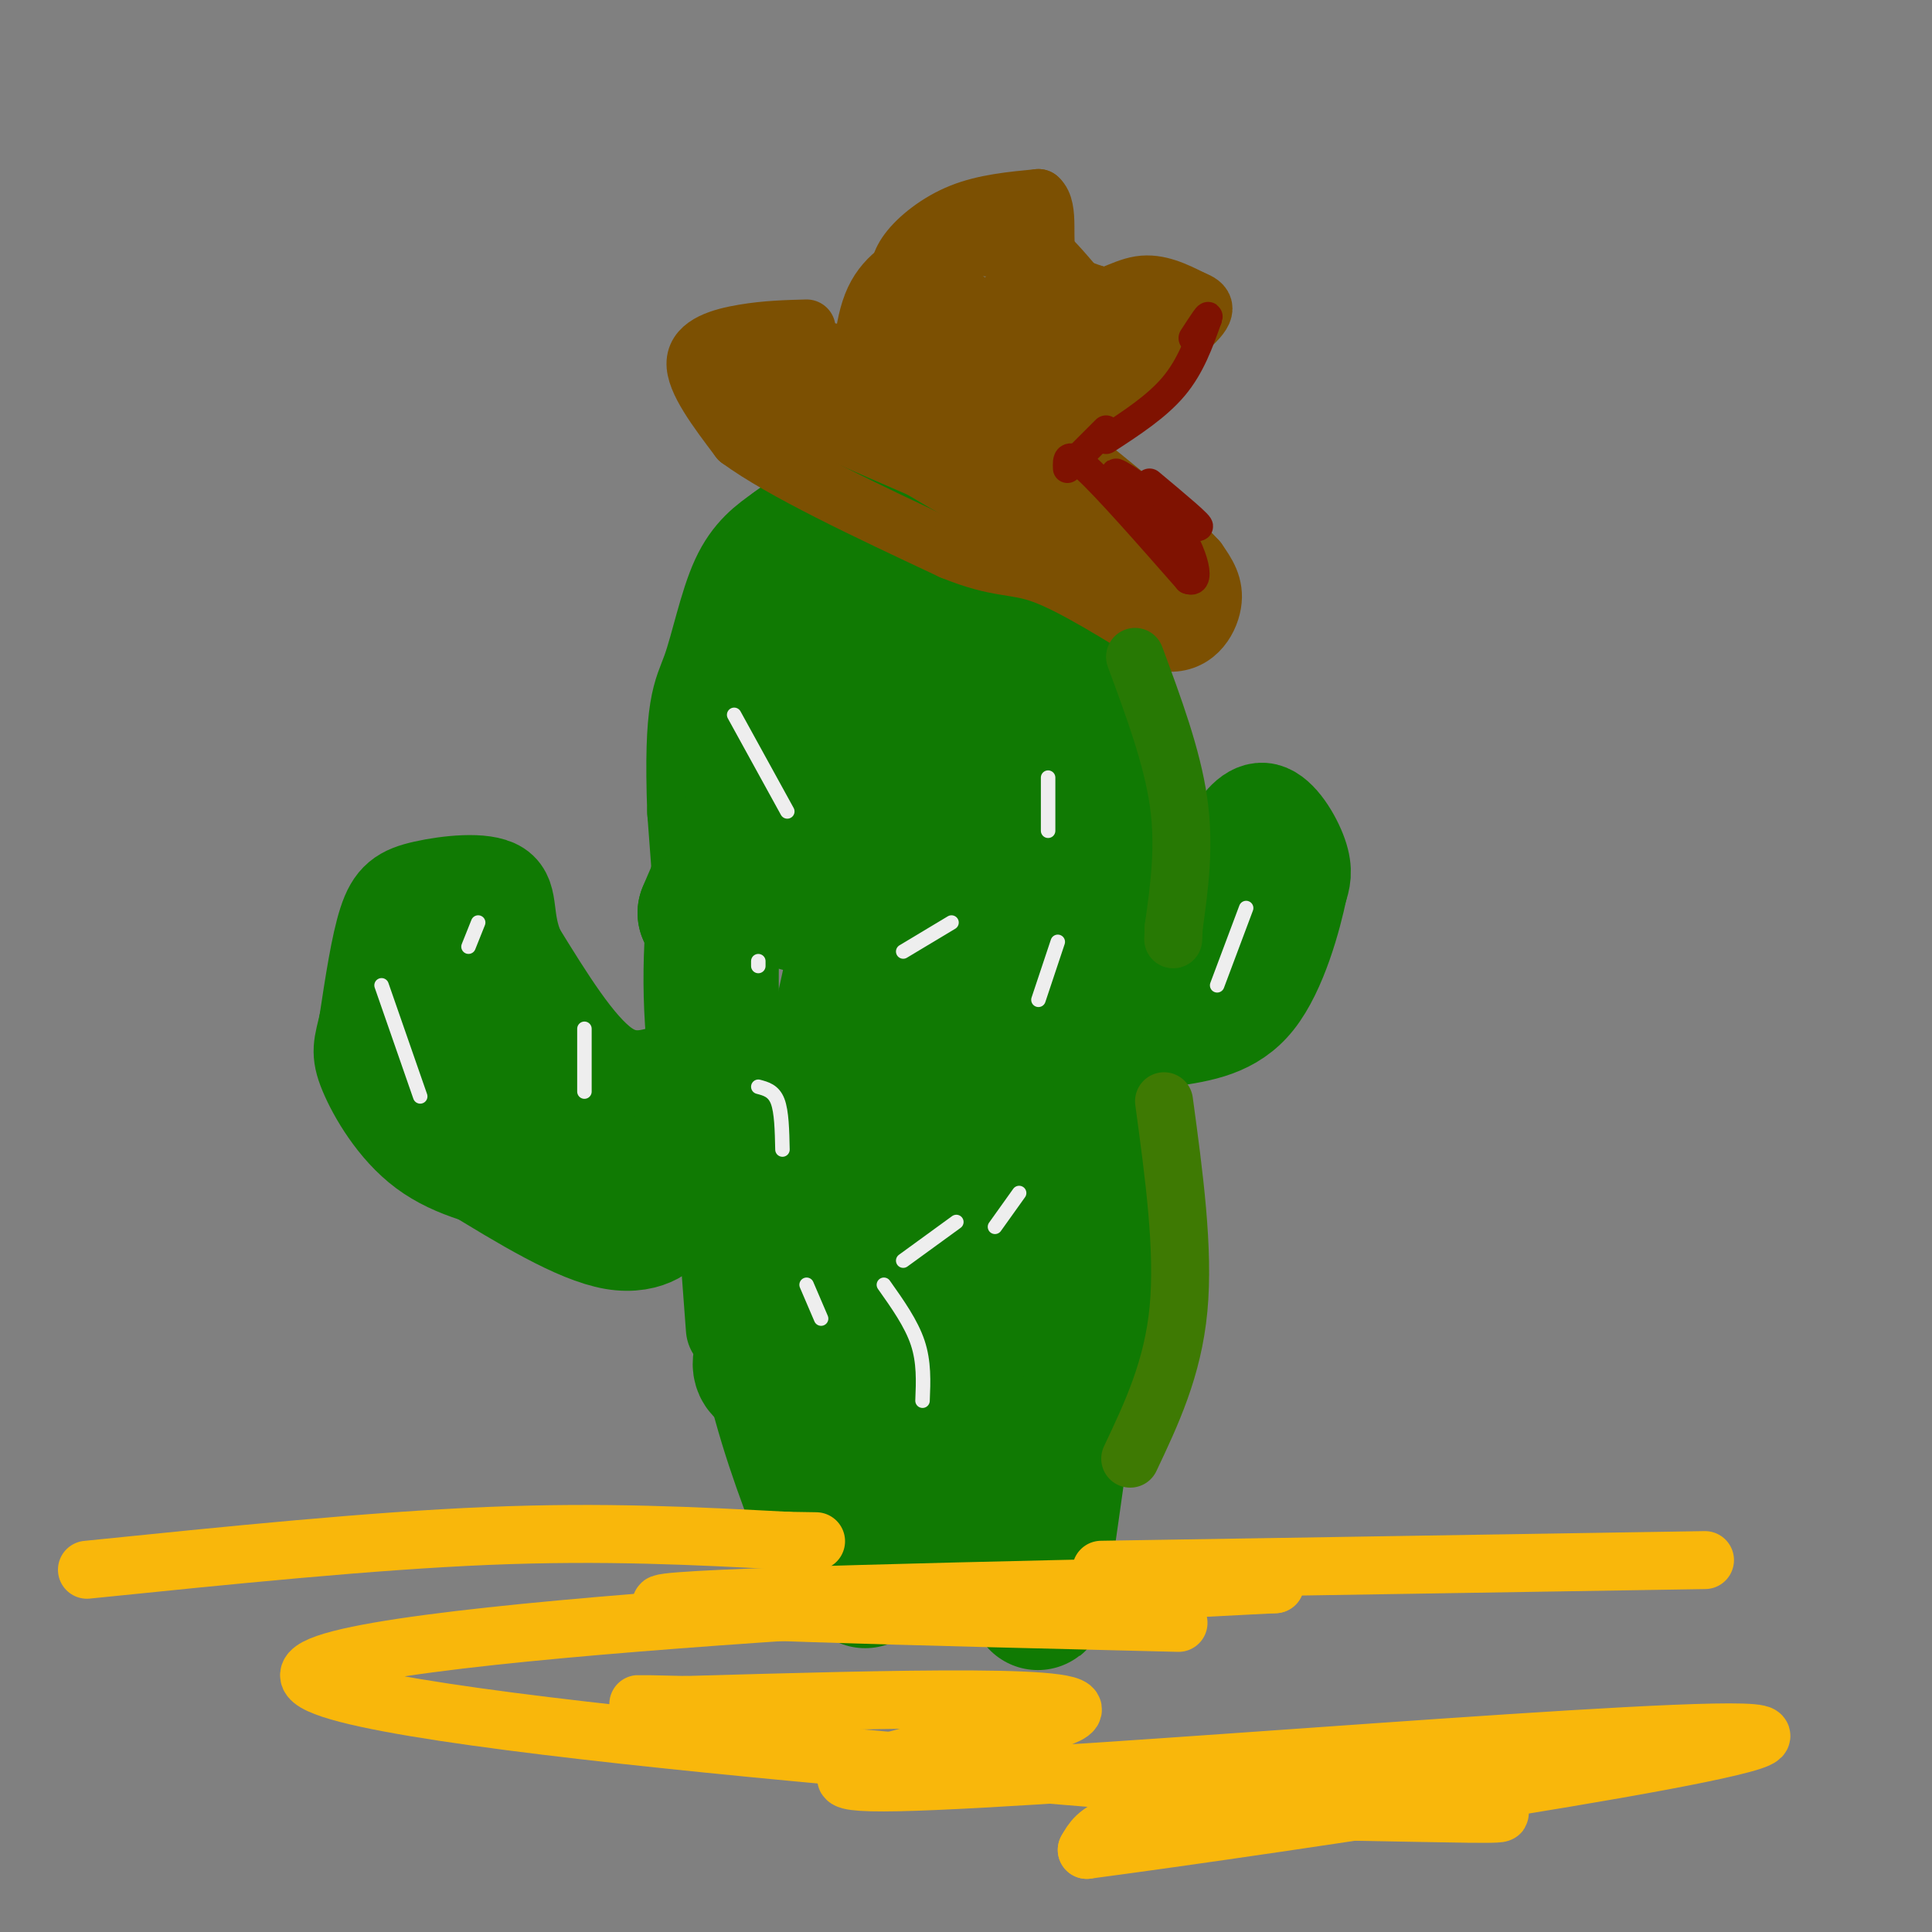 <svg viewBox='0 0 400 400' version='1.1' xmlns='http://www.w3.org/2000/svg' xmlns:xlink='http://www.w3.org/1999/xlink'><rect x="0" y="0" width="400" height="400" fill="#808080" stroke="none"/><g fill='none' stroke='rgb(16,122,3)' stroke-width='20' stroke-linecap='round' stroke-linejoin='round'><path d='M152,275c0.000,0.000 -8.000,-107.000 -8,-107'/><path d='M144,168c-0.810,-22.107 1.167,-23.875 3,-29c1.833,-5.125 3.524,-13.607 6,-19c2.476,-5.393 5.738,-7.696 9,-10'/><path d='M162,110c4.649,-3.550 11.772,-7.426 20,-8c8.228,-0.574 17.561,2.153 23,4c5.439,1.847 6.982,2.813 10,10c3.018,7.187 7.509,20.593 12,34'/><path d='M227,150c2.978,9.067 4.422,14.733 5,33c0.578,18.267 0.289,49.133 0,80'/><path d='M232,263c0.000,13.667 0.000,7.833 0,2'/><path d='M141,221c-5.167,2.000 -10.333,4.000 -16,0c-5.667,-4.000 -11.833,-14.000 -18,-24'/><path d='M107,197c-2.896,-6.612 -1.137,-11.144 -4,-13c-2.863,-1.856 -10.348,-1.038 -15,0c-4.652,1.038 -6.472,2.297 -8,7c-1.528,4.703 -2.764,12.852 -4,21'/><path d='M76,212c-1.071,4.655 -1.750,5.792 0,10c1.750,4.208 5.929,11.488 12,16c6.071,4.512 14.036,6.256 22,8'/><path d='M110,246c6.444,3.600 11.556,8.600 16,10c4.444,1.400 8.222,-0.800 12,-3'/><path d='M138,253c0.756,1.089 -3.356,5.311 -11,4c-7.644,-1.311 -18.822,-8.156 -30,-15'/><path d='M97,242c-5.833,-5.833 -5.417,-12.917 -5,-20'/><path d='M240,199c3.417,-1.667 6.833,-3.333 9,-6c2.167,-2.667 3.083,-6.333 4,-10'/><path d='M253,183c0.759,-3.100 0.657,-5.852 2,-9c1.343,-3.148 4.131,-6.694 7,-6c2.869,0.694 5.820,5.627 7,9c1.180,3.373 0.590,5.187 0,7'/><path d='M269,184c-1.200,5.844 -4.200,16.956 -9,23c-4.800,6.044 -11.400,7.022 -18,8'/><path d='M242,215c-3.000,1.333 -1.500,0.667 0,0'/><path d='M192,186c-1.601,3.559 -3.203,7.117 -6,14c-2.797,6.883 -6.791,17.090 -9,6c-2.209,-11.090 -2.633,-43.478 -4,-48c-1.367,-4.522 -3.676,18.821 -6,28c-2.324,9.179 -4.664,4.194 -5,-2c-0.336,-6.194 1.332,-13.597 3,-21'/><path d='M165,163c0.833,-0.667 1.417,8.167 2,17'/></g>
<g fill='none' stroke='rgb(16,122,3)' stroke-width='28' stroke-linecap='round' stroke-linejoin='round'><path d='M203,204c-4.649,0.042 -9.298,0.083 -14,-8c-4.702,-8.083 -9.458,-24.292 -12,-29c-2.542,-4.708 -2.869,2.083 -4,-2c-1.131,-4.083 -3.065,-19.042 -5,-34'/><path d='M168,131c-0.174,-8.376 1.892,-12.317 8,-11c6.108,1.317 16.260,7.893 21,11c4.740,3.107 4.069,2.745 4,7c-0.069,4.255 0.466,13.128 1,22'/><path d='M202,160c-0.369,9.083 -1.792,20.792 -1,13c0.792,-7.792 3.798,-35.083 0,-46c-3.798,-10.917 -14.399,-5.458 -25,0'/><path d='M176,127c-8.024,3.885 -15.584,13.598 -20,23c-4.416,9.402 -5.689,18.493 -7,29c-1.311,10.507 -2.660,22.431 -1,38c1.660,15.569 6.330,34.785 11,54'/><path d='M159,271c0.200,11.156 -4.800,12.044 2,14c6.800,1.956 25.400,4.978 44,8'/><path d='M205,293c8.125,-2.237 6.437,-11.829 7,-19c0.563,-7.171 3.378,-11.922 2,-23c-1.378,-11.078 -6.948,-28.482 -10,-39c-3.052,-10.518 -3.586,-14.148 -8,-16c-4.414,-1.852 -12.707,-1.926 -21,-2'/><path d='M151,228c2.417,18.750 4.833,37.500 8,52c3.167,14.500 7.083,24.750 11,35'/><path d='M170,315c2.422,7.044 2.978,7.156 9,8c6.022,0.844 17.511,2.422 29,4'/><path d='M208,327c6.131,0.179 6.958,-1.375 7,1c0.042,2.375 -0.702,8.679 1,-3c1.702,-11.679 5.851,-41.339 10,-71'/><path d='M226,254c-2.644,4.104 -14.255,49.863 -15,43c-0.745,-6.863 9.376,-66.348 14,-100c4.624,-33.652 3.750,-41.472 0,-28c-3.750,13.472 -10.375,48.236 -17,83'/><path d='M208,252c-3.291,7.061 -3.017,-16.788 -5,-42c-1.983,-25.212 -6.222,-51.789 -11,-42c-4.778,9.789 -10.094,55.943 -12,95c-1.906,39.057 -0.402,71.016 -1,63c-0.598,-8.016 -3.299,-56.008 -6,-104'/><path d='M173,222c-1.528,7.872 -2.348,79.553 5,80c7.348,0.447 22.863,-70.341 26,-74c3.137,-3.659 -6.104,59.812 -10,78c-3.896,18.188 -2.448,-8.906 -1,-36'/><path d='M193,270c-0.343,-8.149 -0.701,-10.522 0,-3c0.701,7.522 2.461,24.938 0,15c-2.461,-9.938 -9.144,-47.231 -10,-81c-0.856,-33.769 4.116,-64.015 0,-68c-4.116,-3.985 -17.319,18.290 -25,32c-7.681,13.710 -9.841,18.855 -12,24'/><path d='M146,189c2.345,0.987 14.209,-8.545 24,-21c9.791,-12.455 17.511,-27.833 14,-5c-3.511,22.833 -18.253,83.878 -17,82c1.253,-1.878 18.501,-66.679 25,-87c6.499,-20.321 2.250,3.840 -2,28'/><path d='M190,186c3.983,-8.180 14.940,-42.631 18,-41c3.060,1.631 -1.778,39.344 -4,58c-2.222,18.656 -1.829,18.253 -7,22c-5.171,3.747 -15.906,11.642 -23,15c-7.094,3.358 -10.547,2.179 -14,1'/><path d='M160,241c-6.185,1.159 -14.648,3.558 -20,4c-5.352,0.442 -7.595,-1.073 -11,-2c-3.405,-0.927 -7.973,-1.265 -13,-5c-5.027,-3.735 -10.514,-10.868 -16,-18'/><path d='M100,220c-4.800,-8.711 -8.800,-21.489 -9,-22c-0.200,-0.511 3.400,11.244 7,23'/><path d='M98,221c4.200,4.778 11.200,5.222 15,7c3.800,1.778 4.400,4.889 5,8'/></g>
<g fill='none' stroke='rgb(249,183,11)' stroke-width='12' stroke-linecap='round' stroke-linejoin='round'><path d='M18,325c29.417,-3.000 58.833,-6.000 83,-7c24.167,-1.000 43.083,0.000 62,1'/><path d='M163,319c10.333,0.167 5.167,0.083 0,0'/><path d='M228,325c0.000,0.000 125.000,-2.000 125,-2'/><path d='M244,336c-55.167,-1.333 -110.333,-2.667 -107,-4c3.333,-1.333 65.167,-2.667 127,-4'/><path d='M264,328c-39.520,2.115 -201.820,9.402 -200,19c1.820,9.598 167.759,21.507 223,26c55.241,4.493 -0.217,1.569 -29,2c-28.783,0.431 -30.892,4.215 -33,8'/><path d='M225,383c37.973,-5.021 149.405,-21.573 139,-24c-10.405,-2.427 -142.648,9.270 -178,10c-35.352,0.730 26.185,-9.506 35,-14c8.815,-4.494 -35.093,-3.247 -79,-2'/><path d='M142,353c-14.167,-0.333 -10.083,-0.167 -6,0'/></g>
<g fill='none' stroke='rgb(238,238,238)' stroke-width='3' stroke-linecap='round' stroke-linejoin='round'><path d='M206,254c0.000,0.000 5.000,-7.000 5,-7'/><path d='M162,238c-0.083,-3.917 -0.167,-7.833 -1,-10c-0.833,-2.167 -2.417,-2.583 -4,-3'/><path d='M157,200c0.000,0.000 0.000,-1.000 0,-1'/><path d='M187,197c0.000,0.000 10.000,-6.000 10,-6'/><path d='M87,227c0.000,0.000 -8.000,-23.000 -8,-23'/><path d='M97,196c0.000,0.000 2.000,-5.000 2,-5'/><path d='M121,226c0.000,0.000 0.000,-13.000 0,-13'/><path d='M215,207c0.000,0.000 4.000,-12.000 4,-12'/><path d='M252,204c0.000,0.000 6.000,-16.000 6,-16'/><path d='M217,172c0.000,0.000 0.000,-11.000 0,-11'/><path d='M163,168c0.000,0.000 -11.000,-20.000 -11,-20'/><path d='M187,261c0.000,0.000 11.000,-8.000 11,-8'/><path d='M191,290c0.167,-4.000 0.333,-8.000 -1,-12c-1.333,-4.000 -4.167,-8.000 -7,-12'/><path d='M170,273c0.000,0.000 -3.000,-7.000 -3,-7'/></g>
<g fill='none' stroke='rgb(124,80,2)' stroke-width='12' stroke-linecap='round' stroke-linejoin='round'><path d='M167,68c-4.178,0.111 -8.356,0.222 -13,1c-4.644,0.778 -9.756,2.222 -10,6c-0.244,3.778 4.378,9.889 9,16'/><path d='M153,91c8.833,6.500 26.417,14.750 44,23'/><path d='M197,114c9.956,4.067 12.844,2.733 19,5c6.156,2.267 15.578,8.133 25,14'/><path d='M241,133c6.244,0.800 9.356,-4.200 10,-8c0.644,-3.800 -1.178,-6.400 -3,-9'/><path d='M248,116c-4.333,-4.833 -13.667,-12.417 -23,-20'/><path d='M225,96c-4.845,-2.857 -5.458,0.000 -9,-2c-3.542,-2.000 -10.012,-8.857 -17,-13c-6.988,-4.143 -14.494,-5.571 -22,-7'/><path d='M177,74c-9.060,-2.202 -20.708,-4.208 -25,-3c-4.292,1.208 -1.226,5.631 3,9c4.226,3.369 9.613,5.685 15,8'/><path d='M170,88c13.667,6.167 40.333,17.583 67,29'/><path d='M237,117c4.786,-2.202 -16.750,-22.208 -36,-33c-19.250,-10.792 -36.214,-12.369 -38,-10c-1.786,2.369 11.607,8.685 25,15'/><path d='M188,89c9.286,4.702 20.000,8.958 17,8c-3.000,-0.958 -19.714,-7.131 -26,-9c-6.286,-1.869 -2.143,0.565 2,3'/><path d='M181,91c6.619,4.381 22.167,13.833 28,16c5.833,2.167 1.952,-2.952 -1,-6c-2.952,-3.048 -4.976,-4.024 -7,-5'/><path d='M178,84c0.250,-8.333 0.500,-16.667 3,-22c2.500,-5.333 7.250,-7.667 12,-10'/><path d='M193,52c5.000,-1.667 11.500,-0.833 18,0'/><path d='M211,52c3.778,-0.178 4.222,-0.622 6,1c1.778,1.622 4.889,5.311 8,9'/><path d='M225,62c3.200,0.600 7.200,-2.400 11,-3c3.800,-0.600 7.400,1.200 11,3'/><path d='M247,62c2.583,1.012 3.542,2.042 -1,6c-4.542,3.958 -14.583,10.845 -19,17c-4.417,6.155 -3.208,11.577 -2,17'/><path d='M225,102c-0.333,2.167 -0.167,-0.917 0,-4'/><path d='M186,59c-0.022,-2.133 -0.044,-4.267 2,-7c2.044,-2.733 6.156,-6.067 11,-8c4.844,-1.933 10.422,-2.467 16,-3'/><path d='M215,41c2.489,2.111 0.711,8.889 2,13c1.289,4.111 5.644,5.556 10,7'/><path d='M227,61c2.222,3.444 2.778,8.556 2,12c-0.778,3.444 -2.889,5.222 -5,7'/><path d='M224,80c0.317,-0.208 3.611,-4.227 -1,-3c-4.611,1.227 -17.125,7.699 -21,4c-3.875,-3.699 0.889,-17.569 -2,-19c-2.889,-1.431 -13.432,9.576 -18,13c-4.568,3.424 -3.162,-0.736 0,-4c3.162,-3.264 8.081,-5.632 13,-8'/><path d='M195,63c-0.263,3.013 -7.421,14.545 -6,17c1.421,2.455 11.422,-4.167 15,-5c3.578,-0.833 0.732,4.122 2,5c1.268,0.878 6.648,-2.321 9,-2c2.352,0.321 1.676,4.160 1,8'/><path d='M216,86c3.405,-1.372 11.418,-8.801 10,-11c-1.418,-2.199 -12.266,0.831 -17,-1c-4.734,-1.831 -3.352,-8.523 -2,-11c1.352,-2.477 2.676,-0.738 4,1'/><path d='M211,64c0.989,2.040 1.461,6.640 6,7c4.539,0.360 13.145,-3.518 10,-5c-3.145,-1.482 -18.041,-0.566 -21,0c-2.959,0.566 6.021,0.783 15,1'/><path d='M221,67c3.722,0.815 5.526,2.352 8,2c2.474,-0.352 5.619,-2.591 7,-3c1.381,-0.409 0.999,1.014 1,3c0.001,1.986 0.385,4.535 -4,9c-4.385,4.465 -13.539,10.847 -17,15c-3.461,4.153 -1.231,6.076 1,8'/><path d='M217,101c3.533,2.622 11.867,5.178 17,10c5.133,4.822 7.067,11.911 9,19'/><path d='M243,130c1.500,3.167 0.750,1.583 0,0'/></g>
<g fill='none' stroke='rgb(127,18,1)' stroke-width='6' stroke-linecap='round' stroke-linejoin='round'><path d='M229,91c5.250,-3.417 10.500,-6.833 14,-11c3.500,-4.167 5.250,-9.083 7,-14'/><path d='M250,66c0.667,-1.667 -1.167,1.167 -3,4'/><path d='M229,89c0.000,0.000 -7.000,7.000 -7,7'/><path d='M221,97c-0.083,-1.917 -0.167,-3.833 4,0c4.167,3.833 12.583,13.417 21,23'/><path d='M246,120c3.202,1.286 0.708,-7.000 -4,-13c-4.708,-6.000 -11.631,-9.714 -11,-9c0.631,0.714 8.815,5.857 17,11'/><path d='M248,109c1.167,0.333 -4.417,-4.333 -10,-9'/></g>
<g fill='none' stroke='rgb(39,121,4)' stroke-width='12' stroke-linecap='round' stroke-linejoin='round'><path d='M235,136c3.833,10.333 7.667,20.667 9,30c1.333,9.333 0.167,17.667 -1,26'/><path d='M243,192c-0.167,4.333 -0.083,2.167 0,0'/></g>
<g fill='none' stroke='rgb(62,122,3)' stroke-width='12' stroke-linecap='round' stroke-linejoin='round'><path d='M241,228c2.083,15.333 4.167,30.667 3,43c-1.167,12.333 -5.583,21.667 -10,31'/></g>
</svg>